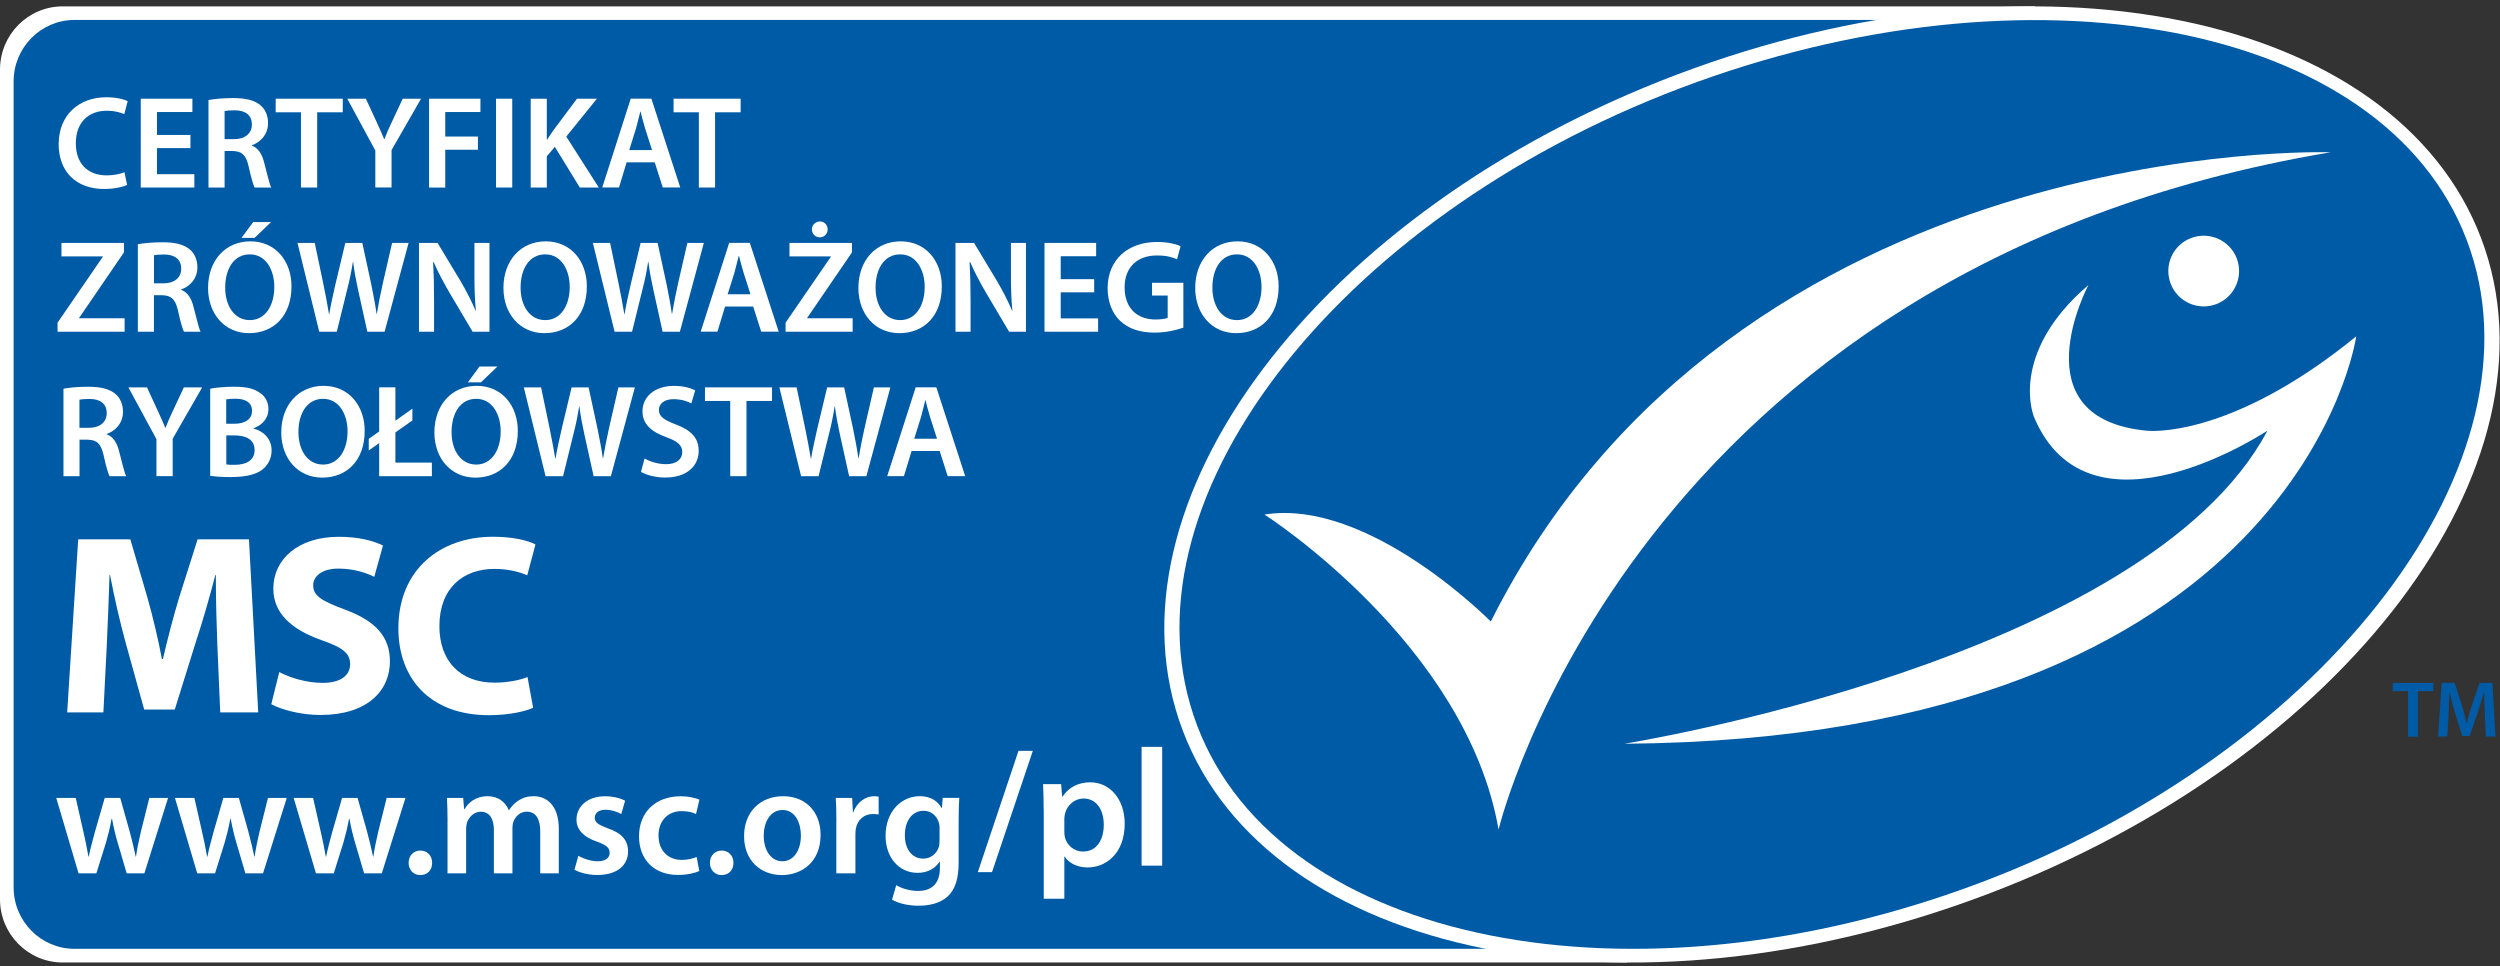 <svg width="357" height="138" viewBox="0 0 357 138" fill="none" xmlns="http://www.w3.org/2000/svg">
<rect x="0" y="0" width="357" height="138" fill="#333333" stroke="none"/>
<g clip-path="url(#clip0_107_1678)">
<path d="M232.333 137.444L8.955 137.444C4.005 137.444 7.67319e-07 133.396 7.38439e-07 128.41L5.23245e-08 9.945C2.34083e-08 4.953 4.005 0.911 8.955 0.911L290.629 0.911L232.339 137.444L232.333 137.444Z" fill="white"/>
<path d="M10.638 2.849C5.84 2.849 1.945 6.781 1.945 11.628L1.945 126.715C1.945 131.562 5.846 135.493 10.638 135.493L225.743 135.493L283.345 2.849L10.638 2.849Z" fill="#005BA7"/>
<path d="M283.796 127.691C334.99 108.275 366.556 66.334 354.309 34.025C342.043 1.71 290.611 -8.745 239.41 10.671C188.216 30.081 156.65 72.021 168.903 104.337C181.15 136.646 232.595 147.106 283.79 127.691L283.796 127.691Z" fill="white"/>
<path d="M282.998 125.971C332.608 107.159 364.143 65.621 352.262 34.311C340.399 2.99 289.613 -6.24 239.991 12.573C190.381 31.385 159.072 72.284 170.947 103.593C182.816 134.908 233.395 144.784 282.998 125.965L282.998 125.971Z" fill="#005BA7"/>
<path d="M180.565 73.478C180.565 73.478 209.351 91.84 213.996 118.455C213.996 118.455 233.125 38.456 332.808 21.747C332.808 21.747 247.981 18.87 212.886 88.755C212.886 88.755 195.488 71.095 180.565 73.478Z" fill="white"/>
<path d="M316.483 43.437C319.086 42.443 320.397 39.529 319.416 36.92C318.422 34.311 315.508 33.001 312.899 33.988C310.284 34.969 308.973 37.889 309.967 40.499C310.967 43.108 313.868 44.412 316.483 43.431L316.483 43.437Z" fill="white"/>
<path d="M298.224 40.706C298.224 40.706 288.031 59.848 306.661 61.512C306.661 61.512 318.335 62.816 336.47 48.027C336.47 48.027 328.411 105.483 231.953 106.208C231.953 106.208 306.38 94.333 323.797 61.487C323.797 61.487 298.394 78.447 290.457 59.549C290.457 59.549 286.69 50.6 298.224 40.7L298.224 40.706Z" fill="white"/>
<path d="M343.872 98.692L341.684 98.692L341.684 97.521L347.481 97.521L347.481 98.692L345.268 98.692L345.268 105.196L343.866 105.196L343.866 98.692L343.872 98.692Z" fill="#005BA7"/>
<path d="M354.84 102.063C354.791 101.075 354.736 99.874 354.749 98.838L354.712 98.838C354.462 99.771 354.145 100.807 353.804 101.776L352.676 105.099L351.603 105.099L350.579 101.819C350.28 100.844 350.012 99.795 349.805 98.838L349.78 98.838C349.744 99.838 349.701 101.057 349.646 102.105L349.469 105.19L348.165 105.19L348.677 97.515L350.518 97.515L351.518 100.6C351.792 101.502 352.03 102.41 352.225 103.264L352.261 103.264C352.463 102.435 352.725 101.49 353.023 100.587L354.084 97.515L355.907 97.515L356.352 105.19L354.98 105.19L354.834 102.057L354.84 102.063Z" fill="#005BA7"/>
<path d="M10.814 113.944L11.924 118.833C12.186 119.985 12.43 121.156 12.631 122.326L12.674 122.326C12.899 121.156 13.253 119.961 13.539 118.851L14.954 113.944L17.166 113.944L18.514 118.723C18.849 119.985 19.136 121.156 19.379 122.326L19.422 122.326C19.581 121.156 19.843 119.979 20.129 118.723L21.324 113.944L24 113.944L20.617 124.716L18.093 124.716L16.807 120.339C16.471 119.211 16.234 118.193 15.99 116.888L15.947 116.888C15.703 118.217 15.435 119.278 15.13 120.339L13.759 124.716L11.217 124.716L8.035 113.944L10.82 113.944L10.814 113.944Z" fill="white"/>
<path d="M27.756 113.944L28.866 118.833C29.128 119.985 29.372 121.156 29.573 122.326L29.622 122.326C29.841 121.156 30.195 119.961 30.481 118.851L31.895 113.944L34.108 113.944L35.456 118.723C35.791 119.985 36.077 121.156 36.321 122.326L36.364 122.326C36.516 121.156 36.784 119.979 37.071 118.723L38.266 113.944L40.948 113.944L37.559 124.716L35.041 124.716L33.755 120.339C33.419 119.211 33.182 118.193 32.938 116.888L32.895 116.888C32.651 118.217 32.383 119.278 32.078 120.339L30.707 124.716L28.165 124.716L24.983 113.944L27.768 113.944L27.756 113.944Z" fill="white"/>
<path d="M44.71 113.944L45.819 118.833C46.081 119.985 46.325 121.156 46.526 122.326L46.575 122.326C46.795 121.156 47.148 119.961 47.435 118.851L48.849 113.944L51.062 113.944L52.409 118.723C52.744 119.985 53.031 121.156 53.275 122.326L53.317 122.326C53.476 121.156 53.738 119.979 54.025 118.723L55.219 113.944L57.902 113.944L54.518 124.716L51.995 124.716L50.708 120.339C50.373 119.211 50.135 118.193 49.891 116.888L49.849 116.888C49.605 118.217 49.337 119.278 49.032 120.339L47.66 124.716L45.118 124.716L41.936 113.944L44.722 113.944L44.71 113.944Z" fill="white"/>
<path d="M58.35 123.21C58.35 122.192 59.058 121.46 60.027 121.46C60.996 121.46 61.709 122.168 61.709 123.21C61.709 124.252 61.045 124.96 60.009 124.96C59.033 124.96 58.35 124.21 58.35 123.21Z" fill="white"/>
<path d="M63.911 117.15C63.911 115.913 63.868 114.871 63.826 113.944L66.142 113.944L66.276 115.535L66.343 115.535C66.849 114.694 67.825 113.7 69.66 113.7C71.074 113.7 72.183 114.493 72.647 115.687L72.695 115.687C73.073 115.09 73.512 114.651 74 114.34C74.622 113.92 75.305 113.7 76.213 113.7C77.987 113.7 79.797 114.913 79.797 118.364L79.797 124.71L77.146 124.71L77.146 118.76C77.146 116.968 76.524 115.907 75.219 115.907C74.287 115.907 73.604 116.571 73.311 117.346C73.22 117.589 73.177 117.943 73.177 118.254L73.177 124.716L70.525 124.716L70.525 118.479C70.525 116.98 69.928 115.913 68.666 115.913C67.648 115.913 66.959 116.712 66.697 117.437C66.606 117.724 66.563 118.034 66.563 118.345L66.563 124.716L63.905 124.716L63.905 117.15L63.911 117.15Z" fill="white"/>
<path d="M82.589 122.198C83.187 122.576 84.357 122.99 85.332 122.99C86.527 122.99 87.058 122.485 87.058 121.777C87.058 121.07 86.613 120.692 85.29 120.205C83.187 119.497 82.321 118.345 82.321 117.065C82.321 115.163 83.894 113.706 86.393 113.706C87.588 113.706 88.624 113.993 89.264 114.346L88.716 116.248C88.271 115.986 87.387 115.633 86.436 115.633C85.485 115.633 84.93 116.12 84.93 116.785C84.93 117.449 85.442 117.778 86.814 118.29C88.783 118.973 89.667 119.973 89.691 121.564C89.691 123.533 88.161 124.947 85.308 124.947C84.004 124.947 82.833 124.636 82.034 124.198L82.589 122.21L82.589 122.198Z" fill="white"/>
<path d="M99.853 124.386C99.28 124.655 98.153 124.941 96.799 124.941C93.434 124.941 91.252 122.771 91.252 119.436C91.252 116.102 93.465 113.706 97.244 113.706C98.244 113.706 99.256 113.926 99.878 114.194L99.39 116.248C98.945 116.029 98.311 115.828 97.336 115.828C95.257 115.828 94.013 117.352 94.038 119.321C94.038 121.534 95.476 122.795 97.336 122.795C98.268 122.795 98.951 122.594 99.481 122.375L99.859 124.386L99.853 124.386Z" fill="white"/>
<path d="M101.377 123.21C101.377 122.192 102.084 121.46 103.054 121.46C104.023 121.46 104.736 122.168 104.736 123.21C104.736 124.252 104.072 124.96 103.035 124.96C102.06 124.96 101.377 124.21 101.377 123.21Z" fill="white"/>
<path d="M117.178 119.229C117.178 123.192 114.392 124.96 111.649 124.96C108.619 124.96 106.254 122.881 106.254 119.406C106.254 115.931 108.571 113.7 111.826 113.7C115.081 113.7 117.178 115.956 117.178 119.229ZM109.058 119.339C109.058 121.418 110.095 122.99 111.734 122.99C113.283 122.99 114.368 121.491 114.368 119.296C114.368 117.62 113.618 115.669 111.759 115.669C109.9 115.669 109.058 117.547 109.058 119.339Z" fill="white"/>
<path d="M119.433 117.419C119.433 115.956 119.415 114.901 119.348 113.944L121.688 113.944L121.798 115.98L121.865 115.98C122.396 114.474 123.658 113.7 124.828 113.7C125.09 113.7 125.249 113.718 125.468 113.767L125.468 116.309C125.23 116.267 124.986 116.242 124.651 116.242C123.371 116.242 122.463 117.059 122.219 118.303C122.176 118.546 122.152 118.833 122.152 119.12L122.152 124.716L119.427 124.716L119.427 117.419L119.433 117.419Z" fill="white"/>
<path d="M136.894 123.143C136.894 125.398 136.431 127.014 135.303 128.032C134.2 129.026 132.627 129.337 131.146 129.337C129.774 129.337 128.317 129.026 127.384 128.471L127.982 126.41C128.671 126.813 129.817 127.227 131.121 127.227C132.889 127.227 134.218 126.301 134.218 123.978L134.218 123.051L134.175 123.051C133.554 124.002 132.475 124.643 131.036 124.643C128.36 124.643 126.458 122.43 126.458 119.376C126.458 115.834 128.756 113.694 131.347 113.694C133.005 113.694 133.956 114.487 134.462 115.377L134.511 115.377L134.62 113.938L136.986 113.938C136.943 114.669 136.894 115.553 136.894 117.035L136.894 123.137L136.894 123.143ZM134.175 118.26C134.175 117.992 134.151 117.754 134.084 117.528C133.797 116.535 133.023 115.779 131.871 115.779C130.341 115.779 129.213 117.102 129.213 119.296C129.213 121.131 130.146 122.613 131.847 122.613C132.865 122.613 133.749 121.948 134.06 120.954C134.151 120.686 134.169 120.314 134.169 120.003L134.169 118.254L134.175 118.26Z" fill="white"/>
<path d="M31.04 92.266C30.93 89.298 30.821 85.701 30.821 82.11L30.748 82.11C29.943 85.262 28.919 88.786 27.962 91.681L24.956 101.325L20.592 101.325L17.946 91.791C17.141 88.859 16.33 85.341 15.715 82.11L15.642 82.11C15.532 85.445 15.386 89.261 15.239 92.34L14.764 101.727L9.594 101.727L11.167 77.014L18.61 77.014L21.03 85.262C21.841 88.121 22.573 91.206 23.121 94.101L23.268 94.101C23.926 91.242 24.773 87.975 25.615 85.225L28.218 77.014L35.551 77.014L36.874 101.727L31.449 101.727L31.046 92.266L31.04 92.266Z" fill="white"/>
<path d="M39.88 95.973C41.343 96.741 43.69 97.515 46.073 97.515C48.64 97.515 49.999 96.454 49.999 94.839C49.999 93.224 48.822 92.419 45.854 91.395C41.751 89.925 39.032 87.652 39.032 84.061C39.032 79.843 42.592 76.654 48.383 76.654C51.212 76.654 53.23 77.203 54.693 77.898L53.443 82.373C52.492 81.897 50.694 81.196 48.31 81.196C45.927 81.196 44.72 82.336 44.72 83.579C44.72 85.158 46.073 85.853 49.298 87.066C53.663 88.682 55.681 90.95 55.681 94.437C55.681 98.582 52.529 102.099 45.744 102.099C42.922 102.099 40.136 101.325 38.74 100.557L39.88 95.973Z" fill="white"/>
<path d="M76.139 101.063C75.151 101.538 72.804 102.13 69.829 102.13C61.289 102.13 56.888 96.778 56.888 89.737C56.888 81.3 62.904 76.648 70.378 76.648C73.274 76.648 75.474 77.197 76.462 77.752L75.291 82.153C74.188 81.677 72.615 81.239 70.597 81.239C66.196 81.239 62.746 83.915 62.746 89.419C62.746 94.37 65.678 97.485 70.634 97.485C72.353 97.485 74.188 97.155 75.328 96.68L76.133 101.081L76.139 101.063Z" fill="white"/>
<path d="M8.211 46.089L14.685 36.664L14.685 36.609L8.778 36.609L8.778 34.689L17.697 34.689L17.697 36.042L11.302 45.394L11.302 45.449L17.794 45.449L17.794 47.369L8.218 47.369L8.218 46.089L8.211 46.089Z" fill="white"/>
<path d="M19.684 34.878C20.568 34.707 21.848 34.598 23.183 34.598C25.006 34.598 26.231 34.896 27.097 35.616C27.792 36.201 28.188 37.085 28.188 38.176C28.188 39.816 27.079 40.925 25.872 41.334L25.872 41.389C26.792 41.73 27.341 42.614 27.64 43.833C28.054 45.412 28.389 46.881 28.639 47.369L26.268 47.369C26.079 46.991 25.762 45.961 25.421 44.376C25.043 42.718 24.464 42.193 23.147 42.157L21.983 42.157L21.983 47.369L19.684 47.369L19.684 34.878ZM21.983 40.462L23.354 40.462C24.915 40.462 25.878 39.633 25.878 38.371C25.878 36.999 24.921 36.341 23.415 36.341C22.683 36.341 22.208 36.396 21.989 36.457L21.989 40.462L21.983 40.462Z" fill="white"/>
<path d="M41.624 40.895C41.624 45.144 39.045 47.576 35.565 47.576C32.084 47.576 29.712 44.827 29.712 41.12C29.712 37.207 32.175 34.464 35.754 34.464C39.332 34.464 41.624 37.268 41.624 40.895ZM32.157 41.066C32.157 43.663 33.455 45.711 35.674 45.711C37.893 45.711 39.173 43.626 39.173 40.968C39.173 38.578 37.991 36.323 35.674 36.323C33.358 36.323 32.157 38.45 32.157 41.066ZM38.704 31.714L36.351 33.97L34.492 33.97L36.15 31.714L38.71 31.714L38.704 31.714Z" fill="white"/>
<path d="M45.586 47.369L42.483 34.689L44.946 34.689L46.153 40.444C46.47 41.986 46.775 43.602 46.982 44.863L47.019 44.863C47.226 43.528 47.586 42.023 47.94 40.425L49.311 34.689L51.737 34.689L52.999 40.523C53.298 42.029 53.584 43.437 53.773 44.815L53.81 44.815C54.035 43.425 54.334 41.974 54.676 40.413L55.992 34.695L58.345 34.695L54.919 47.375L52.457 47.375L51.14 41.413C50.823 39.962 50.597 38.761 50.427 37.39L50.39 37.39C50.183 38.743 49.939 39.968 49.561 41.413L48.092 47.375L45.593 47.375L45.586 47.369Z" fill="white"/>
<path d="M59.832 47.369L59.832 34.689L62.483 34.689L65.757 40.127C66.586 41.535 67.336 43.004 67.921 44.376L67.958 44.376C67.787 42.681 67.75 41.047 67.75 39.109L67.75 34.689L69.896 34.689L69.896 47.369L67.488 47.369L64.178 41.779C63.367 40.389 62.538 38.847 61.923 37.414L61.849 37.432C61.941 39.066 61.984 40.742 61.984 42.834L61.984 47.369L59.838 47.369L59.832 47.369Z" fill="white"/>
<path d="M83.801 40.895C83.801 45.144 81.223 47.576 77.742 47.576C74.261 47.576 71.89 44.827 71.89 41.12C71.89 37.207 74.353 34.464 77.931 34.464C81.509 34.464 83.801 37.268 83.801 40.895ZM74.34 41.066C74.34 43.663 75.639 45.711 77.858 45.711C80.077 45.711 81.357 43.626 81.357 40.968C81.357 38.578 80.174 36.323 77.858 36.323C75.541 36.323 74.34 38.45 74.34 41.066Z" fill="white"/>
<path d="M87.763 47.369L84.661 34.689L87.123 34.689L88.324 40.444C88.641 41.986 88.946 43.602 89.153 44.863L89.19 44.863C89.397 43.528 89.757 42.023 90.111 40.425L91.482 34.689L93.908 34.689L95.17 40.523C95.469 42.029 95.755 43.437 95.938 44.815L95.975 44.815C96.201 43.425 96.499 41.974 96.841 40.413L98.157 34.695L100.51 34.695L97.084 47.375L94.622 47.375L93.305 41.413C92.988 39.962 92.762 38.761 92.592 37.39L92.555 37.39C92.348 38.743 92.104 39.968 91.726 41.413L90.257 47.375L87.757 47.375L87.763 47.369Z" fill="white"/>
<path d="M103.542 43.772L102.45 47.363L100.061 47.363L104.127 34.683L107.077 34.683L111.198 47.363L108.699 47.363L107.553 43.772L103.548 43.772L103.542 43.772ZM107.169 42.023L106.169 38.901C105.925 38.127 105.718 37.262 105.529 36.53L105.492 36.53C105.303 37.262 105.096 38.146 104.889 38.901L103.907 42.023L107.163 42.023L107.169 42.023Z" fill="white"/>
<path d="M112.174 46.089L118.648 36.664L118.648 36.609L112.74 36.609L112.74 34.689L121.659 34.689L121.659 36.042L115.264 45.394L115.264 45.449L121.757 45.449L121.757 47.369L112.18 47.369L112.18 46.089L112.174 46.089ZM115.935 32.769C115.935 32.129 116.441 31.623 117.099 31.623C117.721 31.623 118.19 32.129 118.19 32.769C118.19 33.354 117.721 33.897 117.063 33.897C116.404 33.897 115.935 33.348 115.935 32.769Z" fill="white"/>
<path d="M134.491 40.895C134.491 45.144 131.913 47.576 128.432 47.576C124.951 47.576 122.58 44.827 122.58 41.12C122.58 37.207 125.042 34.464 128.621 34.464C132.199 34.464 134.491 37.268 134.491 40.895ZM125.03 41.066C125.03 43.663 126.329 45.711 128.548 45.711C130.767 45.711 132.047 43.626 132.047 40.968C132.047 38.578 130.864 36.323 128.548 36.323C126.231 36.323 125.03 38.45 125.03 41.066Z" fill="white"/>
<path d="M136.443 47.369L136.443 34.689L139.095 34.689L142.369 40.127C143.198 41.535 143.947 43.004 144.533 44.376L144.569 44.376C144.399 42.681 144.362 41.047 144.362 39.109L144.362 34.689L146.508 34.689L146.508 47.369L144.1 47.369L140.79 41.779C139.979 40.389 139.15 38.847 138.534 37.414L138.461 37.432C138.552 39.066 138.595 40.742 138.595 42.834L138.595 47.369L136.449 47.369L136.443 47.369Z" fill="white"/>
<path d="M156.249 41.742L151.47 41.742L151.47 45.467L156.81 45.467L156.81 47.369L149.153 47.369L149.153 34.689L156.53 34.689L156.53 36.591L151.47 36.591L151.47 39.865L156.249 39.865L156.249 41.748L156.249 41.742Z" fill="white"/>
<path d="M168.989 46.784C168.178 47.082 166.599 47.497 164.923 47.497C162.777 47.497 161.143 46.954 159.936 45.802C158.808 44.729 158.168 43.053 158.168 41.139C158.187 37.115 161.027 34.555 165.221 34.555C166.782 34.555 168.007 34.872 168.586 35.158L168.08 37.024C167.385 36.707 166.538 36.481 165.203 36.481C162.496 36.481 160.594 38.078 160.594 41.035C160.594 43.992 162.362 45.625 164.996 45.625C165.843 45.625 166.447 45.516 166.745 45.382L166.745 42.206L164.508 42.206L164.508 40.383L168.983 40.383L168.983 46.796L168.989 46.784Z" fill="white"/>
<path d="M182.589 40.895C182.589 45.144 180.01 47.576 176.53 47.576C173.049 47.576 170.677 44.827 170.677 41.12C170.677 37.207 173.14 34.464 176.719 34.464C180.297 34.464 182.589 37.268 182.589 40.895ZM173.128 41.066C173.128 43.663 174.426 45.711 176.645 45.711C178.864 45.711 180.145 43.626 180.145 40.968C180.145 38.578 178.962 36.323 176.645 36.323C174.329 36.323 173.128 38.45 173.128 41.066Z" fill="white"/>
<path d="M9.058 55.507C9.942 55.337 11.222 55.227 12.557 55.227C14.38 55.227 15.605 55.526 16.471 56.245C17.166 56.83 17.562 57.714 17.562 58.805C17.562 60.445 16.453 61.554 15.245 61.963L15.245 62.018C16.166 62.359 16.715 63.243 17.013 64.462C17.428 66.041 17.763 67.51 18.013 67.998L15.642 67.998C15.453 67.62 15.136 66.59 14.794 65.005C14.416 63.347 13.837 62.822 12.521 62.786L11.356 62.786L11.356 67.998L9.064 67.998L9.064 55.507L9.058 55.507ZM11.35 61.091L12.722 61.091C14.282 61.091 15.239 60.262 15.239 59C15.239 57.629 14.282 56.97 12.777 56.97C12.045 56.97 11.57 57.025 11.344 57.086L11.344 61.091L11.35 61.091Z" fill="white"/>
<path d="M22.341 67.998L22.341 62.713L18.336 55.318L20.988 55.318L22.494 58.574C22.927 59.512 23.244 60.232 23.603 61.091L23.64 61.091C23.939 60.28 24.298 59.494 24.731 58.574L26.255 55.318L28.87 55.318L24.658 62.652L24.658 67.992L22.341 67.992L22.341 67.998Z" fill="white"/>
<path d="M30.017 55.507C30.749 55.355 32.084 55.227 33.407 55.227C35.102 55.227 36.175 55.452 37.016 56.038C37.808 56.507 38.333 57.336 38.333 58.427C38.333 59.592 37.601 60.646 36.223 61.152L36.223 61.207C37.558 61.548 38.784 62.597 38.784 64.328C38.784 65.456 38.296 66.34 37.583 66.962C36.68 67.736 35.193 68.126 32.858 68.126C31.578 68.126 30.621 68.035 30.017 67.955L30.017 55.501L30.017 55.507ZM32.31 60.512L33.492 60.512C35.108 60.512 35.992 59.762 35.992 58.689C35.992 57.488 35.089 56.94 33.62 56.94C32.944 56.94 32.547 56.976 32.303 57.031L32.303 60.512L32.31 60.512ZM32.31 66.322C32.608 66.376 33.005 66.376 33.535 66.376C35.022 66.376 36.357 65.828 36.357 64.267C36.357 62.707 35.059 62.176 33.462 62.176L32.316 62.176L32.316 66.316L32.31 66.322Z" fill="white"/>
<path d="M52.077 61.524C52.077 65.773 49.498 68.205 46.017 68.205C42.537 68.205 40.165 65.456 40.165 61.756C40.165 57.842 42.628 55.099 46.206 55.099C49.785 55.099 52.077 57.903 52.077 61.53L52.077 61.524ZM42.616 61.695C42.616 64.292 43.914 66.34 46.133 66.34C48.352 66.34 49.632 64.249 49.632 61.597C49.632 59.208 48.45 56.952 46.133 56.952C43.817 56.952 42.616 59.08 42.616 61.695Z" fill="white"/>
<path d="M54.145 67.998L54.145 63.274L52.658 64.328L52.658 62.67L54.145 61.615L54.145 55.312L56.462 55.312L56.462 60.073L58.888 58.36L58.888 60.037L56.462 61.75L56.462 66.059L61.674 66.059L61.674 67.998L54.151 67.998L54.145 67.998Z" fill="white"/>
<path d="M73.944 61.524C73.944 65.773 71.365 68.205 67.884 68.205C64.403 68.205 62.032 65.456 62.032 61.756C62.032 57.842 64.495 55.099 68.073 55.099C71.651 55.099 73.944 57.903 73.944 61.53L73.944 61.524ZM64.483 61.695C64.483 64.292 65.781 66.34 68 66.34C70.219 66.34 71.499 64.249 71.499 61.597C71.499 59.208 70.316 56.952 68 56.952C65.683 56.952 64.483 59.08 64.483 61.695ZM71.03 52.343L68.677 54.599L66.811 54.599L68.469 52.343L71.03 52.343Z" fill="white"/>
<path d="M77.906 67.998L74.803 55.318L77.266 55.318L78.467 61.073C78.784 62.615 79.088 64.231 79.296 65.493L79.332 65.493C79.54 64.157 79.899 62.652 80.253 61.055L81.624 55.318L84.051 55.318L85.312 61.152C85.611 62.658 85.898 64.066 86.087 65.444L86.123 65.444C86.349 64.054 86.647 62.603 86.989 61.042L88.306 55.324L90.659 55.324L87.233 68.004L84.77 68.004L83.453 62.042C83.136 60.591 82.904 59.39 82.74 58.019L82.703 58.019C82.496 59.372 82.252 60.597 81.874 62.042L80.405 68.004L77.906 68.004L77.906 67.998Z" fill="white"/>
<path d="M92.061 65.474C92.792 65.907 93.944 66.285 95.127 66.285C96.596 66.285 97.425 65.59 97.425 64.554C97.425 63.597 96.785 63.03 95.188 62.444C93.079 61.695 91.744 60.585 91.744 58.756C91.744 56.666 93.475 55.105 96.243 55.105C97.614 55.105 98.614 55.404 99.272 55.745L98.724 57.604C98.254 57.36 97.37 57.001 96.182 57.001C94.713 57.001 94.091 57.775 94.091 58.525C94.091 59.506 94.822 59.957 96.517 60.616C98.718 61.445 99.772 62.554 99.772 64.377C99.772 66.425 98.23 68.193 94.975 68.193C93.621 68.193 92.225 67.815 91.53 67.382L92.055 65.462L92.061 65.474Z" fill="white"/>
<path d="M104.278 57.257L100.669 57.257L100.669 55.318L110.246 55.318L110.246 57.257L106.595 57.257L106.595 67.998L104.278 67.998L104.278 57.257Z" fill="white"/>
<path d="M114.398 67.998L111.295 55.318L113.758 55.318L114.959 61.073C115.276 62.615 115.581 64.231 115.788 65.493L115.824 65.493C116.032 64.157 116.391 62.652 116.745 61.055L118.116 55.318L120.543 55.318L121.805 61.152C122.103 62.658 122.39 64.066 122.573 65.444L122.609 65.444C122.835 64.054 123.134 62.603 123.475 61.042L124.792 55.324L127.145 55.324L123.719 68.004L121.256 68.004L119.939 62.042C119.622 60.591 119.397 59.39 119.226 58.019L119.189 58.019C118.982 59.372 118.738 60.597 118.36 62.042L116.891 68.004L114.392 68.004L114.398 67.998Z" fill="white"/>
<path d="M130.174 64.401L129.082 67.992L126.693 67.992L130.759 55.312L133.709 55.312L137.83 67.992L135.331 67.992L134.185 64.401L130.18 64.401L130.174 64.401ZM133.807 62.652L132.807 59.531C132.563 58.756 132.356 57.891 132.167 57.159L132.13 57.159C131.941 57.891 131.734 58.775 131.527 59.531L130.551 62.652L133.807 62.652Z" fill="white"/>
<path d="M18.143 26.417C17.594 26.679 16.393 26.984 14.851 26.984C10.827 26.984 8.377 24.46 8.377 20.589C8.377 16.413 11.291 13.889 15.168 13.889C16.692 13.889 17.765 14.206 18.234 14.456L17.747 16.297C17.143 16.035 16.296 15.81 15.265 15.81C12.687 15.81 10.827 17.425 10.827 20.473C10.827 23.277 12.443 25.045 15.247 25.045C16.168 25.045 17.149 24.856 17.771 24.594L18.149 26.417L18.143 26.417Z" fill="white"/>
<path d="M27.194 21.15L22.415 21.15L22.415 24.875L27.755 24.875L27.755 26.776L20.099 26.776L20.099 14.097L27.475 14.097L27.475 15.999L22.415 15.999L22.415 19.272L27.194 19.272L27.194 21.156L27.194 21.15Z" fill="white"/>
<path d="M29.774 14.286C30.658 14.115 31.938 14.005 33.273 14.005C35.096 14.005 36.321 14.304 37.187 15.023C37.882 15.609 38.278 16.492 38.278 17.584C38.278 19.217 37.168 20.333 35.961 20.741L35.961 20.796C36.882 21.138 37.431 22.022 37.729 23.241C38.144 24.82 38.479 26.289 38.729 26.776L36.358 26.776C36.169 26.399 35.852 25.368 35.51 23.783C35.132 22.125 34.553 21.601 33.236 21.564L32.072 21.564L32.072 26.776L29.774 26.776L29.774 14.286ZM32.072 19.87L33.444 19.87C35.004 19.87 35.968 19.041 35.968 17.779C35.968 16.407 35.01 15.749 33.505 15.749C32.773 15.749 32.298 15.804 32.072 15.858L32.072 19.864L32.072 19.87Z" fill="white"/>
<path d="M42.977 16.035L39.368 16.035L39.368 14.097L48.945 14.097L48.945 16.035L45.294 16.035L45.294 26.776L42.977 26.776L42.977 16.035Z" fill="white"/>
<path d="M53.596 26.776L53.596 21.491L49.591 14.097L52.243 14.097L53.749 17.352C54.182 18.291 54.499 19.01 54.858 19.87L54.895 19.87C55.194 19.059 55.553 18.273 55.986 17.352L57.51 14.097L60.125 14.097L55.913 21.43L55.913 26.77L53.596 26.77L53.596 26.776Z" fill="white"/>
<path d="M61.272 14.097L68.606 14.097L68.606 15.999L63.583 15.999L63.583 19.498L68.246 19.498L68.246 21.381L63.583 21.381L63.583 26.783L61.272 26.783L61.272 14.103L61.272 14.097Z" fill="white"/>
<path d="M73.148 14.097L73.148 26.776L70.832 26.776L70.832 14.097L73.148 14.097Z" fill="white"/>
<path d="M75.785 14.097L78.084 14.097L78.084 19.931L78.138 19.931C78.437 19.443 78.76 18.992 79.059 18.559L82.388 14.103L85.228 14.103L80.864 19.504L85.509 26.783L82.802 26.783L79.23 20.967L78.084 22.32L78.084 26.776L75.785 26.776L75.785 14.097Z" fill="white"/>
<path d="M89.484 23.18L88.392 26.77L86.003 26.77L90.069 14.091L93.019 14.091L97.14 26.77L94.641 26.77L93.495 23.18L89.49 23.18L89.484 23.18ZM93.111 21.43L92.111 18.309C91.867 17.535 91.66 16.675 91.471 15.938L91.434 15.938C91.246 16.669 91.038 17.553 90.831 18.309L89.856 21.43L93.111 21.43Z" fill="white"/>
<path d="M99.794 16.035L96.186 16.035L96.186 14.097L105.762 14.097L105.762 16.035L102.111 16.035L102.111 26.776L99.794 26.776L99.794 16.035Z" fill="white"/>
<path d="M139.635 124.539L145.439 107.226L147.487 107.226L141.659 124.539L139.629 124.539L139.635 124.539Z" fill="white"/>
<path d="M149.042 115.846C149.042 114.316 148.993 113.078 148.951 111.975L151.529 111.975L151.676 113.767L151.724 113.767C152.584 112.45 153.943 111.713 155.711 111.713C158.387 111.713 160.606 114.005 160.606 117.638C160.606 121.838 157.955 123.874 155.309 123.874C153.852 123.874 152.633 123.253 152.035 122.32L151.987 122.32L151.987 128.337L149.048 128.337L149.048 115.846L149.042 115.846ZM151.987 118.735C151.987 119.022 152.011 119.284 152.06 119.546C152.371 120.741 153.395 121.601 154.663 121.601C156.528 121.601 157.619 120.046 157.619 117.754C157.619 115.7 156.62 114.029 154.73 114.029C153.511 114.029 152.389 114.913 152.078 116.206C152.029 116.443 151.987 116.705 151.987 116.943L151.987 118.735Z" fill="white"/>
<path d="M163.02 106.653L165.958 106.653L165.958 123.612L163.02 123.612L163.02 106.653Z" fill="white"/>
</g>
<defs>
<clipPath id="clip0_107_1678">
<rect width="356.948" height="136.533" fill="white" transform="translate(0 0.911)"/>
</clipPath>
</defs>
</svg>
